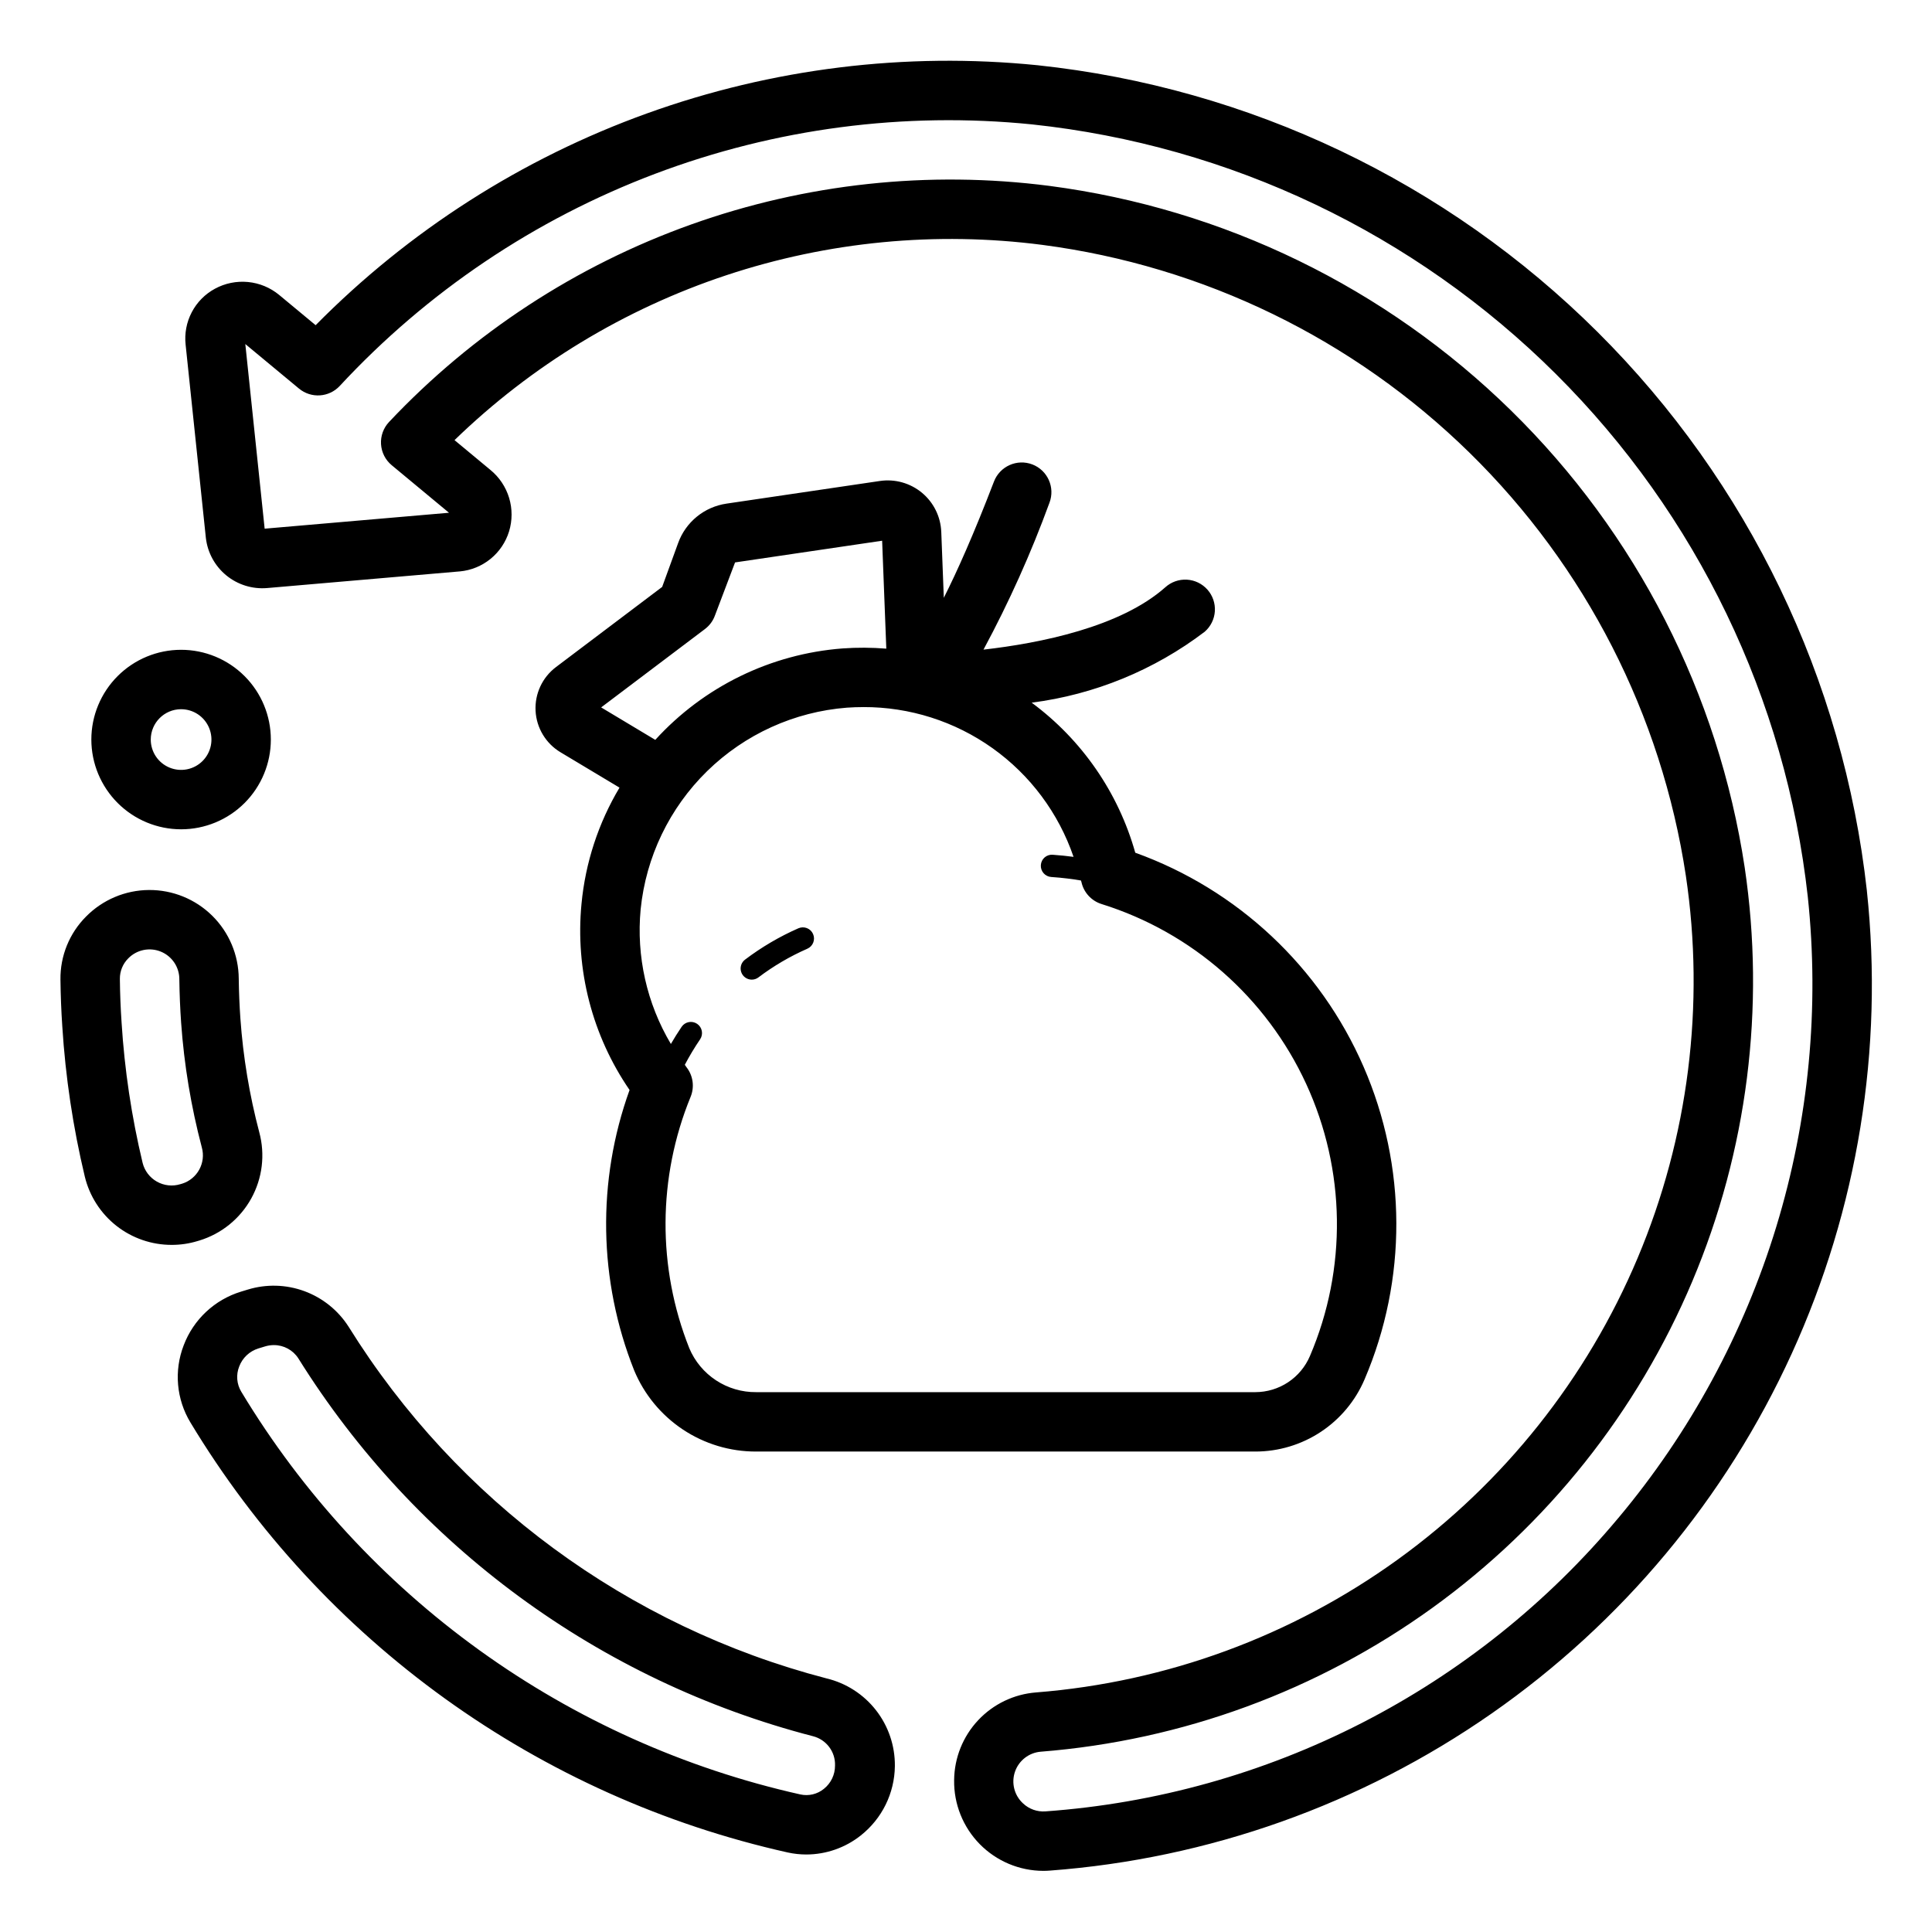 <?xml version="1.0" encoding="UTF-8"?>
<!-- Uploaded to: SVG Repo, www.svgrepo.com, Generator: SVG Repo Mixer Tools -->
<svg fill="#000000" width="800px" height="800px" version="1.1" viewBox="144 144 512 512" xmlns="http://www.w3.org/2000/svg">
 <path d="m196.77 472.77 0.059-0.016c5.856-1.789 10.785-5.781 13.75-11.137 2.961-5.356 3.727-11.652 2.129-17.562-2.602-9.855-4.277-19.934-5-30.102-0.246-3.543-0.391-7.074-0.438-10.586-0.035-6.277-2.562-12.277-7.023-16.688-4.465-4.41-10.5-6.863-16.773-6.82-6.273 0.043-12.273 2.578-16.676 7.047-4.414 4.426-6.856 10.441-6.777 16.691 0.051 4.137 0.207 8.289 0.488 12.414 0.844 13.414 2.84 26.727 5.965 39.797 1.25 5.168 4.203 9.766 8.383 13.051 4.18 3.281 9.348 5.059 14.664 5.047 2.305 0.004 4.602-0.336 6.809-1.008zm-4.523-15.082-0.445 0.129c-2.078 0.641-4.332 0.398-6.227-0.676-1.895-1.07-3.266-2.875-3.785-4.988-2.922-12.207-4.785-24.641-5.57-37.164-0.262-3.875-0.414-7.731-0.453-11.57-0.023-2.039 0.781-4 2.223-5.441 2.254-2.305 5.684-3.008 8.66-1.777 2.981 1.234 4.91 4.152 4.875 7.375 0.051 3.797 0.207 7.633 0.477 11.477 0.793 11.152 2.629 22.207 5.481 33.02 1.141 4.09-1.176 8.352-5.234 9.617zm170.77 131.1c-52.594-13.699-97.926-47.062-126.64-93.203-2.773-4.336-6.887-7.644-11.715-9.418-4.832-1.777-10.109-1.918-15.027-0.406l-1.746 0.531c-7.008 2.133-12.629 7.398-15.215 14.25-2.598 6.727-1.934 14.281 1.805 20.449 17.316 28.699 40.266 53.586 67.465 73.168 27.203 19.582 58.09 33.449 90.797 40.762 1.625 0.355 3.281 0.539 4.945 0.539 5.242-0.008 10.332-1.789 14.438-5.051 5.625-4.445 8.945-11.191 9.027-18.359v-0.016c0.059-5.356-1.703-10.574-4.996-14.797-3.293-4.223-7.926-7.203-13.137-8.449zm2.273 23.125v-0.004c0.012 2.391-1.07 4.652-2.938 6.144-1.742 1.43-4.047 1.98-6.25 1.492-30.621-6.856-59.535-19.844-85-38.184-25.461-18.34-46.945-41.648-63.148-68.52-1.227-2.016-1.438-4.492-0.57-6.688 0.863-2.305 2.75-4.082 5.102-4.805l1.75-0.531c0.754-0.234 1.539-0.352 2.328-0.352 2.629-0.016 5.082 1.316 6.504 3.527 30.949 49.613 79.766 85.453 136.37 100.12 3.547 0.891 5.988 4.141 5.852 7.793zm273.46-231.81c-6.219-56.059-31.398-108.32-71.371-148.11-39.973-39.797-92.344-64.742-148.43-70.707-35.008-3.523-70.359 0.836-103.46 12.758-33.105 11.922-63.117 31.105-87.84 56.137l-9.68-8.031c-2.348-1.934-5.219-3.125-8.246-3.414-3.031-0.293-6.078 0.324-8.75 1.777-2.629 1.418-4.773 3.59-6.156 6.238-1.387 2.644-1.949 5.644-1.621 8.613l5.367 51.23c0.457 3.879 2.398 7.43 5.422 9.902 3.023 2.473 6.891 3.672 10.785 3.348l51.09-4.414v0.004c2.981-0.277 5.809-1.43 8.133-3.316 2.32-1.887 4.031-4.418 4.914-7.277 0.887-2.898 0.891-5.992 0.016-8.895-0.879-2.898-2.594-5.473-4.938-7.394l-9.531-7.91c20.402-19.793 45.012-34.727 71.988-43.684 26.98-8.957 55.633-11.711 83.82-8.055 42.707 5.598 82.438 24.934 113.19 55.086 30.758 30.152 50.875 69.492 57.316 112.08 5.109 34.301 0.691 69.348-12.77 101.3-13.461 31.961-35.449 59.605-63.559 79.914-28.113 20.305-61.266 32.496-95.836 35.23-5.871 0.445-11.363 3.078-15.391 7.379-4.027 4.297-6.297 9.949-6.356 15.84v0.039c-0.094 6.328 2.356 12.434 6.793 16.949 4.441 4.512 10.5 7.062 16.832 7.082 0.586 0 1.168-0.023 1.758-0.07 42.035-3.141 82.457-17.516 117.04-41.617 34.582-24.102 62.059-57.051 79.555-95.402 17.496-38.348 24.371-80.695 19.91-122.61zm-65.887 166.19c-18.785 22.492-41.91 40.969-67.992 54.324-26.082 13.359-54.59 21.324-83.82 23.418-2.191 0.156-4.344-0.613-5.938-2.121-2.32-2.125-3.156-5.426-2.129-8.402 1.027-2.973 3.723-5.055 6.859-5.297 37.434-2.965 73.332-16.156 103.78-38.137 30.441-21.984 54.262-51.906 68.852-86.508 14.59-34.598 19.395-72.543 13.887-109.69-6.961-46.012-28.691-88.512-61.922-121.09-33.23-32.582-76.152-53.473-122.29-59.523-32.043-4.141-64.613-0.633-95.039 10.238-30.426 10.875-57.844 28.801-80.004 52.316-1.492 1.582-2.266 3.711-2.133 5.883 0.133 2.168 1.156 4.191 2.832 5.578l15.184 12.602-48.855 4.219-5.125-48.93 14.23 11.809v-0.004c3.219 2.668 7.957 2.356 10.801-0.707 23.141-24.945 51.746-44.188 83.574-56.215 31.828-12.027 66.012-16.508 99.867-13.094 52.465 5.582 101.45 28.918 138.84 66.145 37.395 37.227 60.949 86.109 66.762 138.55 3.117 29.41 0.281 59.145-8.348 87.43-8.629 28.289-22.871 54.547-41.871 77.207zm-380.87-182.52c6.309 0 12.359-2.504 16.82-6.965 4.461-4.461 6.965-10.512 6.965-16.82 0-6.309-2.504-12.355-6.965-16.816-4.461-4.461-10.512-6.969-16.82-6.969s-12.355 2.508-16.816 6.969-6.969 10.512-6.969 16.816c0.008 6.309 2.516 12.352 6.977 16.812 4.457 4.457 10.504 6.969 16.809 6.973zm0-31.828v0.004c3.254 0 6.184 1.957 7.43 4.965 1.246 3.004 0.559 6.461-1.742 8.762-2.301 2.301-5.758 2.988-8.762 1.742-3.008-1.242-4.965-4.176-4.965-7.43 0.004-4.438 3.602-8.035 8.039-8.039zm167.48 59.582c0.656 1.492-0.023 3.234-1.512 3.891-4.602 2.016-8.949 4.566-12.957 7.594-0.508 0.391-1.133 0.602-1.773 0.602-1.27 0-2.398-0.809-2.801-2.012-0.406-1.203 0.004-2.527 1.016-3.293 4.375-3.309 9.117-6.098 14.137-8.305 0.719-0.312 1.531-0.328 2.262-0.043 0.73 0.285 1.316 0.848 1.629 1.566zm58.113-124.45c-4.059-1.547-8.602 0.477-10.168 4.527-5.41 14.086-9.801 23.898-13.297 30.82l-0.672-17.465-0.004-0.004c-0.156-4.027-2.016-7.797-5.117-10.371-3.102-2.574-7.152-3.707-11.141-3.121l-40.676 6.004h0.004c-2.879 0.422-5.586 1.613-7.84 3.449s-3.969 4.25-4.957 6.984l-4.238 11.641-28.137 21.238c-3.621 2.731-5.648 7.082-5.41 11.609 0.242 4.527 2.719 8.641 6.609 10.969l15.633 9.371v0.004c-5.602 9.387-9.043 19.91-10.07 30.793-1.68 17.43 2.832 34.895 12.738 49.332-8.684 24.082-8.25 50.512 1.215 74.301 2.652 6.383 7.141 11.836 12.898 15.668 5.754 3.832 12.52 5.867 19.434 5.848h132.3c6.164 0 12.191-1.812 17.336-5.211 5.141-3.398 9.176-8.23 11.594-13.898 11.328-26.492 11.23-56.484-0.27-82.902s-33.383-46.926-60.488-56.688c-4.488-15.934-14.145-29.922-27.453-39.762 16.664-2.144 32.477-8.625 45.852-18.797 1.586-1.379 2.555-3.332 2.691-5.43 0.137-2.098-0.574-4.16-1.969-5.734-1.395-1.57-3.359-2.519-5.457-2.637-2.098-0.113-4.152 0.613-5.711 2.023-11.902 10.562-33.184 14.812-48.176 16.52l-0.004 0.004c6.754-12.539 12.594-25.543 17.48-38.914 1.555-4.062-0.473-8.613-4.531-10.172zm-114.27 64.391 27.504-20.766h-0.004c1.215-0.914 2.137-2.16 2.652-3.59l5.332-14.066 38.977-5.75 1.105 28.602c-3.852-0.312-7.723-0.332-11.574-0.059-19.035 1.449-36.797 10.117-49.648 24.23zm125.19 39.609c-1.695-0.223-3.516-0.426-5.523-0.559h-0.004c-0.781-0.062-1.559 0.195-2.148 0.711s-0.949 1.25-0.992 2.035c-0.055 0.781 0.207 1.551 0.723 2.141s1.242 0.953 2.027 1.004c3.023 0.203 5.664 0.555 7.875 0.93 0.035 0.148 0.102 0.281 0.137 0.43h-0.004c0.609 2.754 2.644 4.973 5.34 5.812 23.988 7.5 43.676 24.805 54.199 47.625 10.523 22.824 10.891 49.035 1.016 72.145-1.207 2.84-3.219 5.258-5.789 6.961-2.574 1.703-5.586 2.613-8.672 2.621h-132.3c-3.769 0.035-7.469-1.051-10.621-3.121-3.152-2.066-5.621-5.023-7.09-8.496-8.523-21.418-8.398-45.305 0.336-66.637 1.078-2.617 0.668-5.609-1.074-7.84-0.164-0.211-0.301-0.441-0.461-0.656 1.223-2.324 2.578-4.578 4.055-6.754 0.91-1.352 0.559-3.184-0.789-4.102-1.348-0.914-3.184-0.566-4.102 0.777-1.09 1.605-2.016 3.121-2.856 4.559l0.004 0.004c-6.387-10.746-9.191-23.238-8.016-35.68 1.402-13.902 7.641-26.867 17.629-36.637s23.09-15.723 37.02-16.812c1.465-0.102 2.922-0.152 4.371-0.152v-0.004c12.27-0.035 24.242 3.773 34.234 10.895s17.504 17.191 21.473 28.801z"/>
</svg>